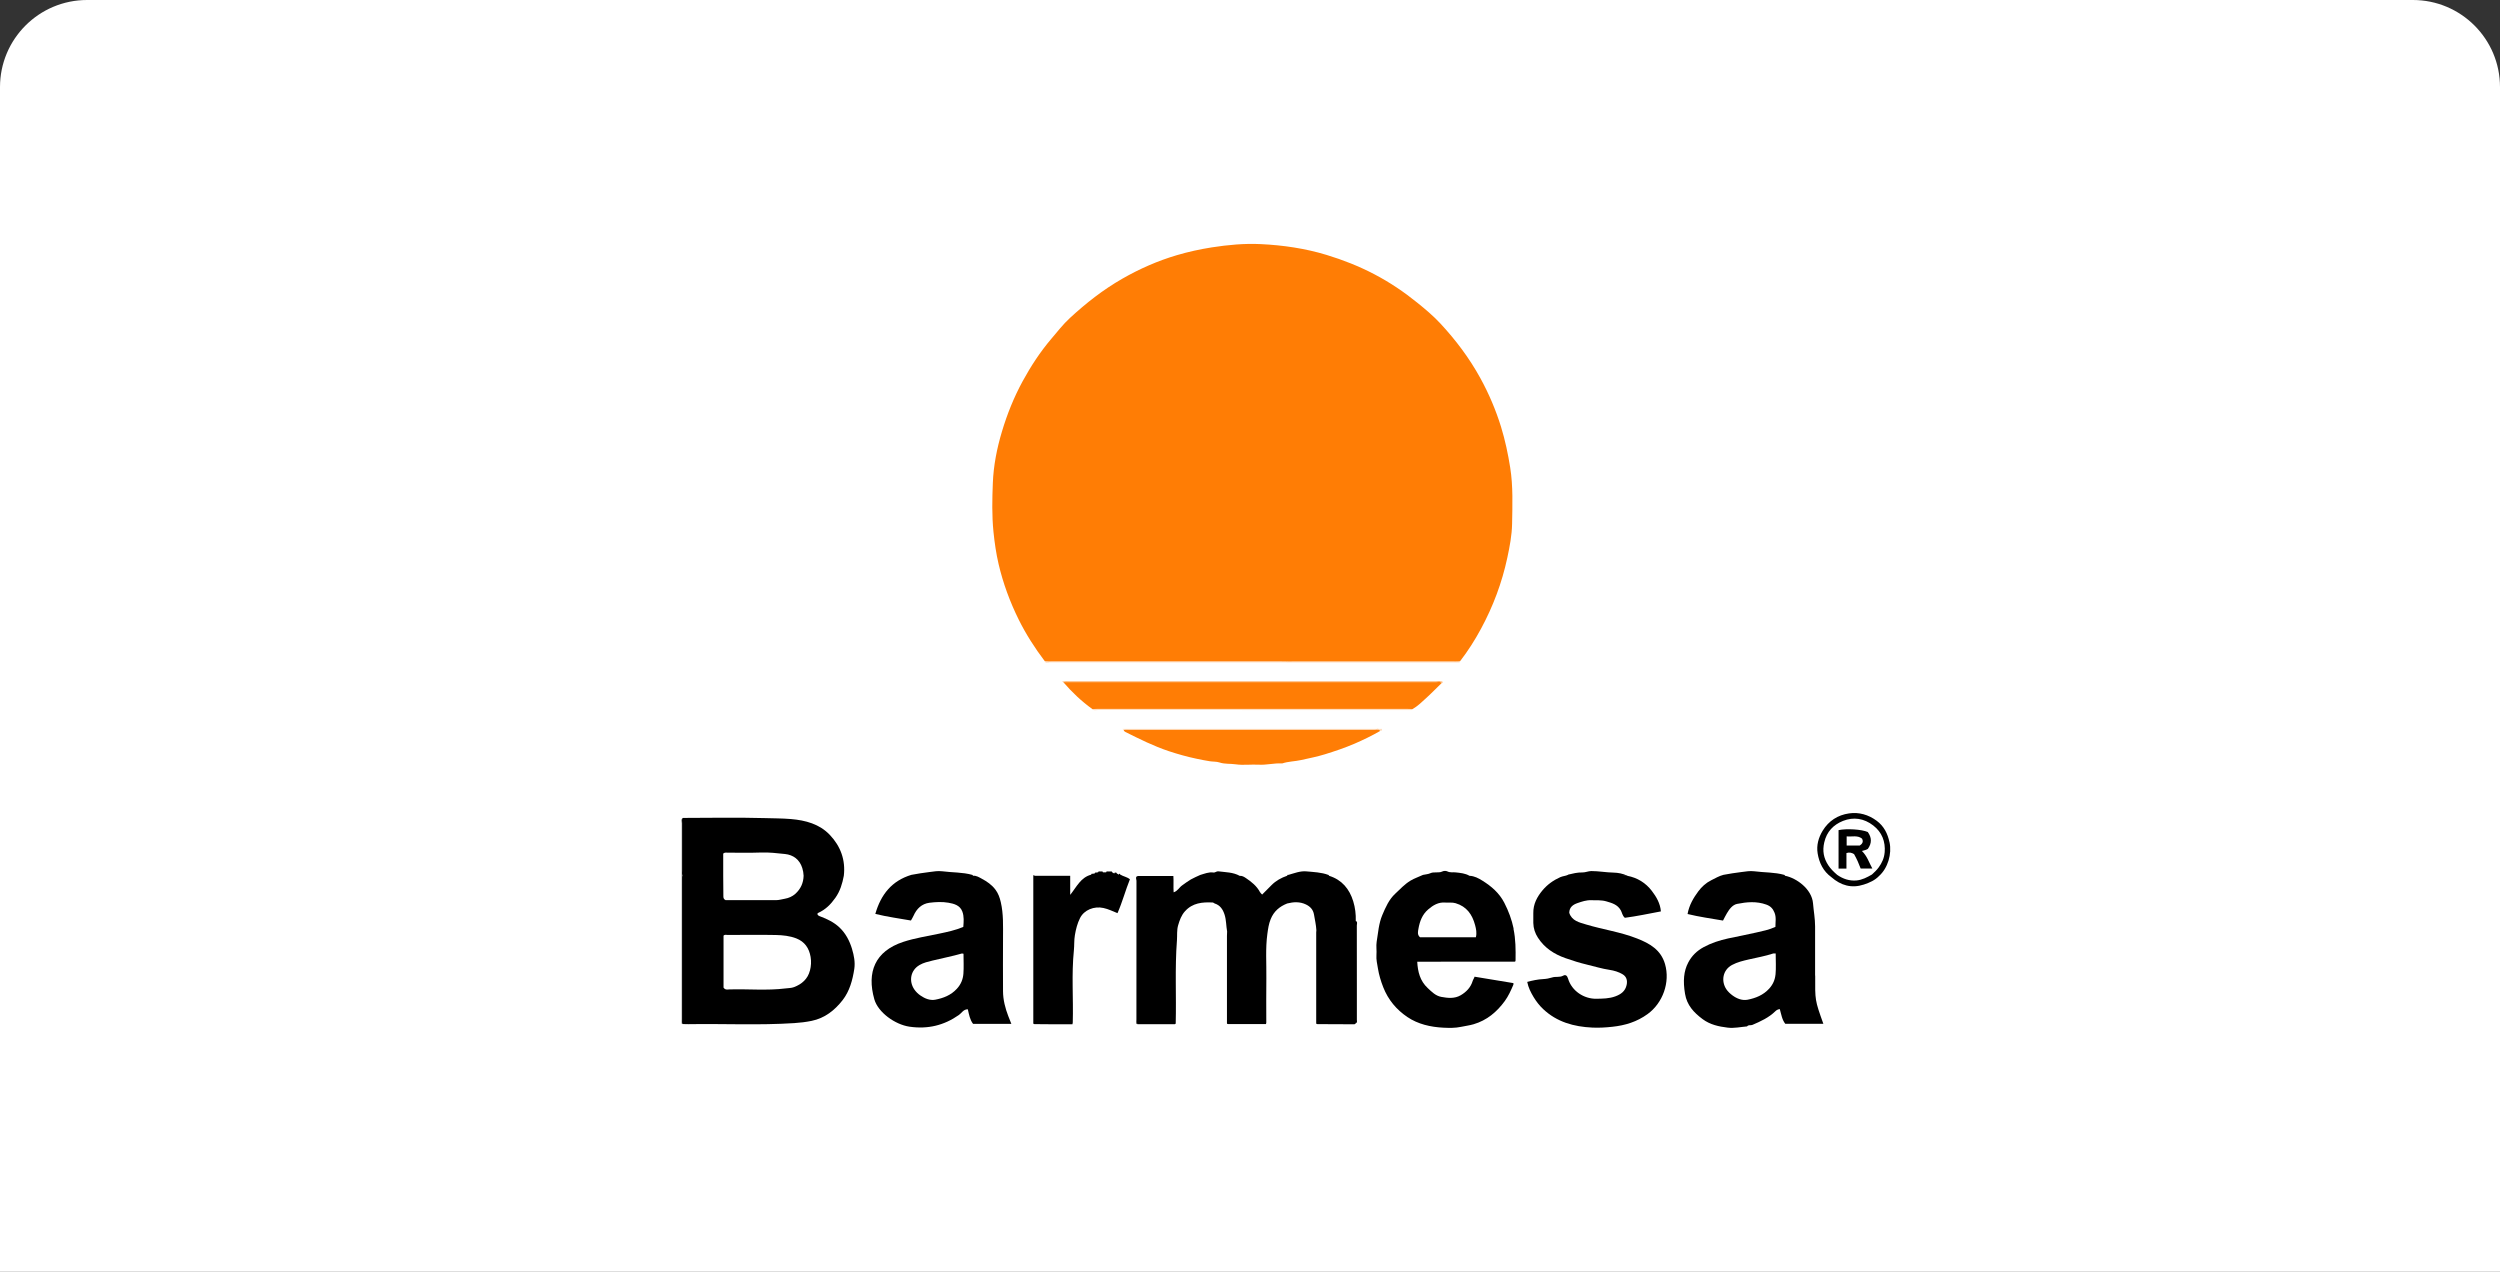 <svg xmlns="http://www.w3.org/2000/svg" xmlns:xlink="http://www.w3.org/1999/xlink" width="287px" height="146px" viewBox="0 0 287 146" version="1.1"><rect x="0" y="0" width="287" height="146" fill="#333333" stroke="none"/><title>Group 23</title><g id="Page-1" stroke="none" stroke-width="1" fill="none" fill-rule="evenodd"><g id="FMCM---03-Soluciones" transform="translate(-107, -3052)"><g id="Group-23" transform="translate(107, 3052)"><g id="Group-11" fill="#FFFFFF"><path d="M10,0 L277,0 C282.523,-1.01453063e-15 287,4.477 287,10 L287,146 L287,146 L0,146 L0,10 C-6.76353751e-16,4.477 4.477,9.89631482e-15 10,0 Z" id="Mask-Copy"></path></g><g id="barmesa-3-copy" transform="translate(78, 28)" fill-rule="nonzero"><g id="barmesa"><path d="M41.945,47.911 C40.801,46.4 39.779,44.809 38.94,43.114 C37.936,41.083 37.153,38.954 36.639,36.757 C36.357,35.552 36.18,34.31 36.051,33.062 C35.861,31.184 35.904,29.306 35.978,27.44 C36.057,25.451 36.443,23.475 37.018,21.56 C37.618,19.547 38.395,17.614 39.399,15.766 C40.342,14.041 41.407,12.407 42.68,10.908 C43.378,10.089 44.033,9.238 44.822,8.51 C46.671,6.803 48.642,5.255 50.833,4.001 C52.828,2.857 54.915,1.939 57.113,1.291 C58.423,0.905 59.763,0.612 61.116,0.398 C62.977,0.11 64.849,-0.067 66.729,0.024 C69.293,0.147 71.821,0.514 74.294,1.266 C76.179,1.841 78.003,2.557 79.747,3.469 C81.529,4.399 83.181,5.512 84.742,6.779 C85.648,7.513 86.535,8.259 87.331,9.11 C89.118,11.031 90.685,13.111 91.952,15.424 C92.932,17.21 93.721,19.07 94.321,21.009 C94.792,22.545 95.123,24.105 95.374,25.696 C95.711,27.843 95.625,29.997 95.588,32.144 C95.564,33.448 95.313,34.751 95.037,36.042 C94.425,38.899 93.409,41.609 92.02,44.179 C91.316,45.488 90.52,46.736 89.614,47.911 C89.388,48.058 89.137,47.984 88.904,47.984 C82.532,47.984 76.155,47.984 69.783,47.984 C60.767,47.984 51.745,47.984 42.729,47.984 C42.472,47.984 42.196,48.064 41.952,47.911 L41.945,47.911 Z" id="Path" fill="#FF7D05"></path><path d="M108.815,72.542 C109.972,72.762 110.927,73.356 111.625,74.268 C112.145,74.947 112.598,75.711 112.671,76.629 C111.245,76.898 109.886,77.186 108.534,77.363 C108.234,77.112 108.221,76.77 108.062,76.495 C107.683,75.834 107.052,75.669 106.416,75.479 C105.84,75.308 105.247,75.363 104.659,75.344 C104.102,75.326 103.594,75.503 103.092,75.675 C102.584,75.852 102.162,76.14 102.15,76.788 C102.443,77.718 103.306,77.896 104.096,78.134 C106.036,78.715 108.056,78.997 109.947,79.743 C111.38,80.306 112.665,81.034 113.143,82.668 C113.755,84.772 112.885,87.152 111.147,88.413 C109.917,89.306 108.576,89.716 107.089,89.875 C106.318,89.96 105.553,90.003 104.794,89.967 C102.688,89.869 100.723,89.33 99.144,87.831 C98.722,87.434 98.355,86.956 98.055,86.461 C97.743,85.935 97.449,85.378 97.326,84.723 C97.932,84.558 98.538,84.43 99.157,84.399 C99.512,84.381 99.873,84.313 100.173,84.216 C100.595,84.075 101.036,84.234 101.452,84.008 C101.727,83.855 101.911,83.995 102.015,84.35 C102.437,85.763 103.839,86.681 105.259,86.657 C106,86.644 106.734,86.644 107.444,86.381 C108.081,86.143 108.576,85.8 108.736,85.078 C108.852,84.564 108.723,84.118 108.289,83.855 C107.824,83.573 107.297,83.42 106.783,83.341 C105.908,83.212 105.069,82.949 104.218,82.747 C103.374,82.545 102.535,82.288 101.715,81.995 C100.411,81.536 99.316,80.826 98.557,79.651 C98.226,79.144 98.036,78.575 98.024,77.957 C98.024,77.577 98.024,77.204 98.024,76.825 C98.006,75.797 98.453,74.959 99.089,74.2 C99.646,73.539 100.326,73.056 101.115,72.701 C101.415,72.567 101.733,72.567 102.021,72.426 C103.545,72.334 105.063,72.31 106.587,72.334 C107.34,72.346 108.081,72.426 108.821,72.53 L108.815,72.542 Z" id="Path" fill="#000000"></path><path d="M87.472,50.444 C86.872,51.025 86.291,51.631 85.672,52.187 C85.195,52.622 84.73,53.081 84.161,53.399 C83.946,53.484 83.72,53.448 83.506,53.448 C71.686,53.448 59.873,53.448 48.054,53.448 C47.834,53.448 47.607,53.49 47.399,53.399 C46.163,52.512 45.067,51.471 44.076,50.321 C44.284,50.205 44.51,50.26 44.73,50.26 C58.759,50.26 72.788,50.26 86.817,50.266 C87.031,50.266 87.35,50.058 87.484,50.444 L87.472,50.444 Z" id="Path" fill="#FF7D05"></path><path d="M80.445,55.913 C79.484,56.464 78.493,56.947 77.471,57.388 C76.369,57.859 75.243,58.238 74.098,58.593 C73.198,58.874 72.274,59.046 71.362,59.254 C70.646,59.413 69.905,59.407 69.207,59.639 C69.189,59.645 69.165,59.639 69.14,59.639 C68.259,59.596 67.402,59.835 66.514,59.786 C65.627,59.737 64.727,59.872 63.858,59.743 C63.24,59.651 62.609,59.737 61.991,59.529 C61.661,59.419 61.269,59.449 60.902,59.394 C60.387,59.315 59.886,59.211 59.384,59.107 C58.3,58.88 57.229,58.581 56.176,58.232 C54.45,57.657 52.822,56.843 51.194,56.029 C51.102,55.981 51.004,55.913 50.998,55.785 C51.206,55.662 51.433,55.724 51.647,55.724 C61.018,55.724 70.395,55.724 79.766,55.73 C79.986,55.73 80.317,55.522 80.439,55.919 L80.445,55.913 Z" id="Path" fill="#FF7D05"></path><path d="M87.472,50.444 C87.325,50.174 87.074,50.327 86.884,50.327 C72.788,50.321 58.692,50.321 44.596,50.321 L44.063,50.321 C44.063,50.321 44.002,50.272 43.929,50.217 L87.564,50.217 C87.656,50.352 87.625,50.419 87.472,50.444 L87.472,50.444 Z" id="Path" fill="#FFBE82"></path><path d="M47.393,53.399 C47.57,53.399 47.748,53.38 47.925,53.38 C59.824,53.38 71.729,53.38 83.628,53.38 C83.806,53.38 83.983,53.393 84.161,53.399 C84.118,53.441 84.069,53.515 84.02,53.515 C83.842,53.527 83.665,53.515 83.487,53.515 C71.68,53.515 59.867,53.515 48.06,53.509 C47.84,53.509 47.583,53.625 47.393,53.399 L47.393,53.399 Z" id="Path" fill="#FFDEC1"></path><path d="M80.445,55.913 C80.402,55.87 80.366,55.791 80.317,55.785 C80.164,55.766 80.011,55.779 79.852,55.779 C70.236,55.779 60.614,55.779 50.998,55.779 C50.968,55.754 50.931,55.736 50.845,55.675 L80.647,55.675 C80.721,55.913 80.568,55.901 80.439,55.913 L80.445,55.913 Z" id="Path" fill="#FFDEC1"></path><path d="M41.945,47.911 C42.19,47.911 42.435,47.923 42.68,47.923 C51.469,47.923 60.259,47.923 69.048,47.923 C69.293,47.923 69.538,47.929 69.783,47.935 C69.826,47.96 69.838,47.984 69.826,48.015 C69.813,48.039 69.795,48.051 69.783,48.051 C60.675,48.051 51.561,48.051 42.453,48.045 C42.294,48.045 42.043,48.217 41.952,47.911 L41.945,47.911 Z" id="Path" fill="#FFDEC1"></path><path d="M0.391,65.91 C0.391,68.125 0.391,70.334 0.391,72.548 C0.391,78.22 0.391,83.897 0.391,89.569 C0.318,89.569 0.251,89.544 0.251,89.471 C0.238,89.294 0.251,89.116 0.251,88.939 C0.251,81.469 0.251,73.998 0.257,66.534 C0.257,66.332 0.098,66.057 0.398,65.91 L0.391,65.91 Z" id="Path" fill="#7F7F7F"></path><path d="M69.771,48.058 C69.771,48.021 69.771,47.978 69.771,47.941 C70.015,47.941 70.26,47.929 70.505,47.929 C76.632,47.929 82.753,47.929 88.88,47.929 C89.125,47.929 89.369,47.923 89.614,47.917 C89.614,47.984 89.584,48.051 89.51,48.058 C89.382,48.07 89.247,48.058 89.112,48.058 C82.667,48.058 76.222,48.058 69.777,48.058 L69.771,48.058 Z" id="Path" fill="#FFDEC1"></path><path d="M108.815,72.542 C106.661,72.542 104.5,72.542 102.345,72.542 C102.229,72.542 102.076,72.616 102.009,72.432 C102.547,72.273 103.092,72.145 103.655,72.157 C104.01,72.163 104.322,72.004 104.677,71.998 C105.534,71.998 106.373,72.157 107.23,72.175 C107.75,72.187 108.319,72.285 108.815,72.536 L108.815,72.542 Z" id="Path" fill="#000000"></path><path d="M52.608,72.561 C52.608,72.695 52.59,72.824 52.59,72.958 C52.59,78.367 52.59,83.775 52.59,89.177 C52.59,89.312 52.602,89.44 52.608,89.575 C52.541,89.575 52.467,89.551 52.461,89.477 C52.449,89.324 52.461,89.165 52.461,89.012 C52.461,83.714 52.461,78.416 52.467,73.117 C52.467,72.934 52.296,72.671 52.608,72.554 L52.608,72.561 Z" id="Path" fill="#000000"></path><path d="M77.642,89.465 L77.642,77.718 C77.887,77.853 77.758,78.079 77.758,78.257 C77.77,80.49 77.764,82.717 77.764,84.95 C77.764,86.32 77.764,87.691 77.764,89.061 C77.764,89.202 77.85,89.379 77.648,89.465 L77.642,89.465 Z" id="Path" fill="#000000"></path><path d="M77.697,78.177 C77.697,78.024 77.722,77.865 77.642,77.718 C77.666,76.953 77.575,76.201 77.354,75.479 C76.92,74.053 76.051,73.001 74.582,72.542 C74.557,72.506 74.539,72.457 74.508,72.444 C73.694,72.138 72.825,72.114 71.974,72.034 C71.264,71.967 70.585,72.249 69.905,72.438 C69.813,72.408 69.783,72.457 69.764,72.536 C69.085,72.769 68.473,73.105 67.965,73.619 C67.616,73.974 67.261,74.323 66.894,74.696 C66.79,74.586 66.698,74.512 66.649,74.42 C66.276,73.717 65.682,73.24 65.033,72.805 C64.813,72.658 64.599,72.524 64.323,72.548 C63.552,72.12 62.689,72.138 61.85,72.028 C61.661,72.004 61.514,72.193 61.293,72.163 C60.767,72.089 60.277,72.304 59.788,72.444 C59.426,72.616 59.053,72.762 58.704,72.964 C58.355,73.166 58.037,73.417 57.7,73.65 C57.376,73.876 57.198,74.292 56.733,74.439 C56.69,73.778 56.746,73.172 56.703,72.567 L52.608,72.567 C52.473,72.72 52.528,72.903 52.528,73.074 C52.528,78.409 52.528,83.738 52.528,89.073 C52.528,89.245 52.473,89.428 52.608,89.581 C54.028,89.581 55.448,89.581 56.868,89.581 C56.886,89.581 56.905,89.563 56.923,89.551 C56.941,89.538 56.954,89.52 56.972,89.502 C57.052,86.326 56.868,83.139 57.113,79.963 C57.156,79.376 57.082,78.783 57.254,78.208 C57.425,77.632 57.615,77.082 58.037,76.611 C58.906,75.65 60.026,75.546 61.208,75.607 C61.306,75.607 61.361,75.693 61.44,75.718 C62.083,75.919 62.395,76.415 62.585,77.015 C62.781,77.639 62.756,78.293 62.872,78.93 C62.866,79.107 62.854,79.284 62.854,79.456 C62.854,82.637 62.854,85.819 62.854,89 C62.854,89.153 62.854,89.312 62.854,89.465 C62.854,89.538 62.921,89.569 62.989,89.563 L67.335,89.563 C67.353,89.477 67.371,89.434 67.371,89.398 C67.371,87.691 67.353,85.99 67.377,84.283 C67.402,82.588 67.261,80.893 67.494,79.205 C67.573,78.63 67.647,78.073 67.873,77.522 C68.24,76.611 68.895,76.066 69.771,75.718 C70.499,75.534 71.233,75.497 71.925,75.834 C72.403,76.066 72.751,76.409 72.849,77.002 C72.947,77.596 73.088,78.183 73.119,78.789 C73.119,78.874 73.1,78.966 73.1,79.052 C73.1,82.417 73.1,85.776 73.1,89.141 C73.1,89.251 73.094,89.361 73.1,89.471 C73.106,89.544 73.174,89.569 73.241,89.569 C74.612,89.569 75.989,89.581 77.36,89.587 C77.471,89.587 77.587,89.606 77.636,89.471 C77.715,89.324 77.691,89.165 77.691,89.012 C77.691,85.402 77.691,81.793 77.691,78.177 L77.697,78.177 Z" id="Path" fill="#000000"></path><path d="M50.606,72.408 C50.588,72.377 50.57,72.322 50.545,72.316 C50.472,72.291 50.459,72.359 50.441,72.408 C50.362,72.365 50.282,72.316 50.209,72.273 C50.184,72.2 50.147,72.145 50.056,72.175 C49.964,72.151 49.933,72.212 49.915,72.279 C49.835,72.23 49.756,72.181 49.676,72.138 C49.652,72.065 49.615,72.016 49.529,72.041 C49.486,72.041 49.443,72.041 49.394,72.041 L49.125,72.041 C49.033,72.016 49.003,72.077 48.984,72.145 C48.862,72.145 48.74,72.145 48.617,72.145 C48.593,72.071 48.568,72.016 48.476,72.041 C48.391,72.041 48.299,72.041 48.213,72.041 C48.127,72.016 48.085,72.065 48.06,72.138 L48.06,72.138 C47.974,72.151 47.889,72.163 47.809,72.175 C47.711,72.145 47.681,72.206 47.662,72.279 C47.577,72.291 47.497,72.297 47.411,72.31 C47.313,72.279 47.283,72.34 47.264,72.414 C46.071,72.726 45.606,73.796 44.859,74.732 L44.859,72.542 L40.758,72.542 C40.74,72.475 40.709,72.426 40.642,72.487 C40.617,72.512 40.623,72.573 40.623,72.616 C40.623,78.189 40.623,83.763 40.623,89.343 C40.623,89.447 40.587,89.575 40.764,89.569 C41.499,89.575 42.227,89.587 42.962,89.587 C43.684,89.587 44.406,89.587 45.116,89.587 C45.141,89.471 45.153,89.434 45.153,89.391 C45.232,86.632 45,83.867 45.281,81.114 C45.343,80.532 45.294,79.945 45.398,79.352 C45.514,78.666 45.679,78.012 45.985,77.4 C46.456,76.452 47.613,75.999 48.678,76.238 C49.248,76.36 49.749,76.617 50.288,76.831 C50.857,75.534 51.206,74.2 51.714,72.94 C51.359,72.658 50.955,72.616 50.631,72.414 L50.606,72.408 Z" id="Path" fill="#000000"></path><path d="M19.825,80.973 C19.537,80.019 19.09,79.144 18.35,78.452 C17.725,77.871 16.979,77.51 16.195,77.216 C16.012,77.149 15.877,77.1 15.828,76.911 C15.865,76.868 15.883,76.825 15.92,76.807 C16.758,76.433 17.377,75.815 17.897,75.075 C18.442,74.31 18.699,73.448 18.87,72.542 C19.084,70.725 18.497,69.147 17.273,67.856 C16.085,66.595 14.469,66.167 12.792,66.026 C11.764,65.941 10.729,65.947 9.701,65.916 C6.598,65.831 3.495,65.892 0.385,65.898 C0.245,66.075 0.312,66.283 0.312,66.473 C0.312,68.302 0.312,70.132 0.312,71.961 C0.312,72.145 0.257,72.34 0.373,72.512 C0.361,72.524 0.349,72.53 0.336,72.542 C0.306,72.652 0.306,72.762 0.306,72.873 C0.306,78.287 0.306,83.702 0.306,89.116 C0.306,89.269 0.263,89.428 0.385,89.563 C0.606,89.563 0.826,89.581 1.046,89.575 C5.092,89.508 9.138,89.716 13.184,89.453 C13.857,89.41 14.512,89.33 15.173,89.196 C16.691,88.884 17.817,87.984 18.723,86.828 C19.537,85.788 19.88,84.503 20.076,83.212 C20.186,82.46 20.039,81.695 19.819,80.967 L19.825,80.973 Z M5.025,72.548 L5.025,69.997 C5.215,69.82 5.404,69.893 5.57,69.887 C6.837,69.881 8.104,69.918 9.364,69.869 C10.295,69.832 11.213,69.948 12.119,70.04 C13.068,70.138 13.796,70.676 14.102,71.649 C14.194,71.943 14.243,72.236 14.255,72.542 C14.231,73.362 13.924,74.047 13.312,74.604 C12.964,74.922 12.529,75.1 12.113,75.173 C11.776,75.228 11.439,75.338 11.091,75.338 C9.144,75.338 7.192,75.338 5.3,75.338 C5.055,75.222 5.043,75.051 5.043,74.867 C5.043,74.09 5.031,73.319 5.025,72.542 L5.025,72.548 Z M14.977,83.426 C14.732,84.387 14.053,84.98 13.147,85.323 C12.841,85.439 12.511,85.427 12.192,85.47 C10.038,85.739 7.871,85.519 5.716,85.586 C5.508,85.592 5.264,85.672 5.062,85.378 L5.062,79.413 C5.208,79.26 5.398,79.333 5.563,79.333 C7.4,79.327 9.242,79.303 11.078,79.339 C11.868,79.358 12.67,79.437 13.423,79.731 C14.377,80.11 14.879,80.832 15.057,81.848 C15.149,82.392 15.112,82.912 14.983,83.42 L14.977,83.426 Z" id="Shape" fill="#000000"></path><path d="M37.759,88.676 C37.404,87.752 37.153,86.791 37.147,85.8 C37.128,83.763 37.147,81.719 37.147,79.682 C37.147,78.305 37.208,76.929 36.89,75.565 C36.767,75.032 36.596,74.549 36.259,74.108 C35.843,73.564 35.298,73.191 34.723,72.885 C34.423,72.726 34.092,72.499 33.701,72.536 C33.676,72.499 33.658,72.444 33.627,72.438 C32.495,72.12 31.314,72.175 30.163,72.022 C29.673,71.961 29.171,72.047 28.669,72.114 C27.984,72.2 27.305,72.304 26.631,72.432 C24.391,73.105 23.124,74.684 22.487,76.917 C23.852,77.253 25.223,77.437 26.576,77.675 C26.674,77.498 26.79,77.32 26.876,77.125 C27.231,76.317 27.819,75.754 28.694,75.638 C29.41,75.546 30.169,75.509 30.879,75.632 C31.497,75.742 32.207,75.913 32.477,76.647 C32.685,77.21 32.636,77.804 32.587,78.409 C31.681,78.795 30.738,78.991 29.808,79.186 C28.431,79.48 27.029,79.688 25.689,80.129 C22.445,81.199 21.49,83.604 22.371,86.712 C22.8,88.223 24.746,89.618 26.405,89.863 C28.51,90.168 30.365,89.722 32.085,88.517 C32.409,88.29 32.605,87.856 33.107,87.868 C33.242,88.462 33.346,89.073 33.707,89.538 L38.102,89.538 C37.973,89.22 37.863,88.945 37.759,88.67 L37.759,88.676 Z M32.599,83.781 C32.55,84.424 32.317,85.005 31.846,85.513 C31.161,86.259 30.291,86.589 29.361,86.767 C28.761,86.877 28.168,86.632 27.666,86.283 C27.396,86.1 27.145,85.855 26.962,85.586 C26.319,84.644 26.509,83.402 27.562,82.784 C28.033,82.509 28.553,82.398 29.067,82.27 C30.181,81.995 31.314,81.781 32.422,81.462 C32.458,81.45 32.501,81.475 32.611,81.493 C32.611,82.282 32.654,83.035 32.599,83.781 L32.599,83.781 Z" id="Shape" fill="#000000"></path><path d="M130.373,84.001 C130.373,82.117 130.366,80.233 130.373,78.348 C130.373,77.455 130.207,76.574 130.134,75.693 C129.999,74.09 128.279,72.805 126.92,72.536 L126.92,72.536 C126.896,72.499 126.878,72.444 126.847,72.438 C125.715,72.12 124.533,72.175 123.383,72.022 C122.893,71.961 122.391,72.047 121.889,72.114 C121.204,72.2 120.524,72.304 119.851,72.432 L119.851,72.432 C119.349,72.561 118.914,72.824 118.455,73.05 C117.849,73.35 117.36,73.796 116.974,74.316 C116.405,75.081 115.915,75.907 115.732,76.929 C117.072,77.259 118.443,77.443 119.802,77.681 C119.943,77.412 120.084,77.119 120.249,76.843 C120.53,76.366 120.898,75.87 121.424,75.766 C122.526,75.546 123.646,75.442 124.772,75.846 C125.28,76.03 125.531,76.323 125.715,76.776 C125.935,77.314 125.813,77.847 125.819,78.403 C125.096,78.746 124.337,78.887 123.597,79.058 C122.538,79.309 121.461,79.499 120.396,79.731 C119.416,79.945 118.462,80.251 117.574,80.734 C116.809,81.15 116.215,81.725 115.811,82.496 C115.291,83.481 115.193,84.625 115.444,86.1 C115.658,87.397 116.454,88.247 117.458,88.994 C118.321,89.636 119.312,89.85 120.341,89.973 C121.087,90.064 121.822,89.893 122.562,89.832 C122.722,89.618 122.979,89.746 123.181,89.655 C124.129,89.251 125.066,88.822 125.819,88.082 C125.947,87.954 126.125,87.862 126.321,87.844 C126.492,88.449 126.578,89.073 126.951,89.532 L131.321,89.532 C130.336,86.779 130.373,86.834 130.385,83.989 L130.373,84.001 Z M125.825,83.885 C125.77,84.473 125.537,85.017 125.103,85.494 C124.423,86.241 123.554,86.583 122.63,86.767 C122.005,86.889 121.393,86.644 120.879,86.265 C120.616,86.069 120.359,85.831 120.181,85.562 C119.569,84.638 119.753,83.365 120.836,82.778 C121.448,82.447 122.116,82.294 122.771,82.142 C123.707,81.927 124.65,81.762 125.562,81.462 C125.623,81.444 125.696,81.462 125.849,81.462 C125.849,82.301 125.904,83.096 125.831,83.879 L125.825,83.885 Z" id="Shape" fill="#000000"></path><path d="M95.766,78.611 C95.545,77.559 95.184,76.592 94.694,75.638 C94.113,74.512 93.207,73.741 92.179,73.099 C91.738,72.824 91.255,72.561 90.698,72.542 C90.698,72.542 90.698,72.542 90.698,72.542 C90.208,72.255 89.657,72.212 89.118,72.151 C88.8,72.114 88.476,72.2 88.151,72.034 C87.998,71.955 87.729,71.967 87.576,72.047 C87.337,72.175 87.105,72.126 86.872,72.151 C86.658,72.169 86.45,72.132 86.229,72.236 C85.966,72.359 85.648,72.377 85.36,72.438 C84.883,72.665 84.381,72.824 83.922,73.099 C83.255,73.503 82.741,74.066 82.184,74.586 C81.449,75.265 81.07,76.152 80.69,77.045 C80.274,78.024 80.213,79.082 80.041,80.11 C79.962,80.606 80.06,81.132 80.017,81.634 C79.974,82.166 80.109,82.686 80.188,83.188 C80.304,83.91 80.519,84.625 80.794,85.329 C81.363,86.785 82.318,87.911 83.567,88.755 C84.791,89.581 86.236,89.905 87.705,89.979 C88.378,90.009 89.051,90.028 89.731,89.881 C90.208,89.777 90.704,89.722 91.175,89.581 C92.687,89.135 93.831,88.18 94.75,86.92 C95.166,86.345 95.453,85.708 95.729,85.06 C95.759,84.993 95.759,84.882 95.723,84.858 C94.205,84.607 92.748,84.369 91.279,84.124 C91.23,84.313 91.114,84.442 91.065,84.607 C90.844,85.347 90.336,85.88 89.682,86.259 C88.984,86.663 88.213,86.583 87.46,86.443 C86.805,86.32 86.37,85.867 85.905,85.433 C85.011,84.601 84.76,83.549 84.699,82.405 L84.699,82.405 C88.255,82.405 91.812,82.405 95.362,82.398 C95.539,82.398 95.717,82.398 95.888,82.398 C95.961,82.398 95.986,82.325 95.986,82.252 L95.986,82.252 C96.004,81.034 96.004,79.829 95.747,78.617 L95.766,78.611 Z M84.84,78.605 C84.987,77.773 85.275,76.99 85.948,76.409 C86.523,75.913 87.135,75.546 87.925,75.614 C88.317,75.644 88.708,75.571 89.1,75.687 C90.379,76.066 91.016,76.99 91.34,78.201 C91.457,78.642 91.555,79.089 91.432,79.596 L85.018,79.596 C84.675,79.315 84.785,78.917 84.84,78.611 L84.84,78.605 Z" id="Shape" fill="#000000"></path><g id="Group" transform="translate(130.621, 65.335)" fill="#000000"><path d="M8.29,3.347 C8.076,2.35 7.653,1.506 6.821,0.888 C5.872,0.19 4.795,-0.122 3.65,0.043 C2.359,0.227 1.312,0.9 0.621,2.032 C0.137,2.827 -0.108,3.72 0.045,4.638 C0.223,5.721 0.688,6.688 1.618,7.361 C2.708,8.315 3.938,8.676 5.352,8.211 C6.001,7.997 6.619,7.728 7.103,7.22 C8.106,6.321 8.584,4.687 8.296,3.353 L8.29,3.347 Z M7.733,4.54 C7.684,5.158 7.427,5.733 7.054,6.241 C6.827,6.547 6.558,6.81 6.276,7.061 C5.725,7.379 5.162,7.679 4.507,7.74 C3.687,7.813 2.953,7.563 2.286,7.098 C1.906,6.767 1.551,6.431 1.27,6.002 C0.731,5.183 0.578,4.344 0.804,3.372 C1.086,2.136 1.857,1.347 2.953,0.906 C4.171,0.423 5.37,0.612 6.423,1.426 C7.439,2.209 7.843,3.286 7.739,4.534 L7.733,4.54 Z" id="Shape"></path><path d="M5.799,4.13 C6.276,3.47 6.27,2.827 5.799,2.179 C5.095,1.873 3.387,1.763 2.445,1.964 L2.445,6.382 L3.351,6.382 L3.351,4.595 C3.706,4.479 3.981,4.565 4.226,4.718 C4.538,5.268 4.783,5.831 4.985,6.376 L6.325,6.376 C5.94,5.678 5.732,4.95 5.126,4.357 C5.413,4.283 5.64,4.228 5.793,4.124 L5.799,4.13 Z M4.869,3.733 L3.375,3.733 L3.375,2.68 C3.999,2.748 4.605,2.521 5.138,2.937 C5.34,3.317 5.15,3.555 4.869,3.739 L4.869,3.733 Z" id="Shape"></path></g></g></g></g></g></g></svg>